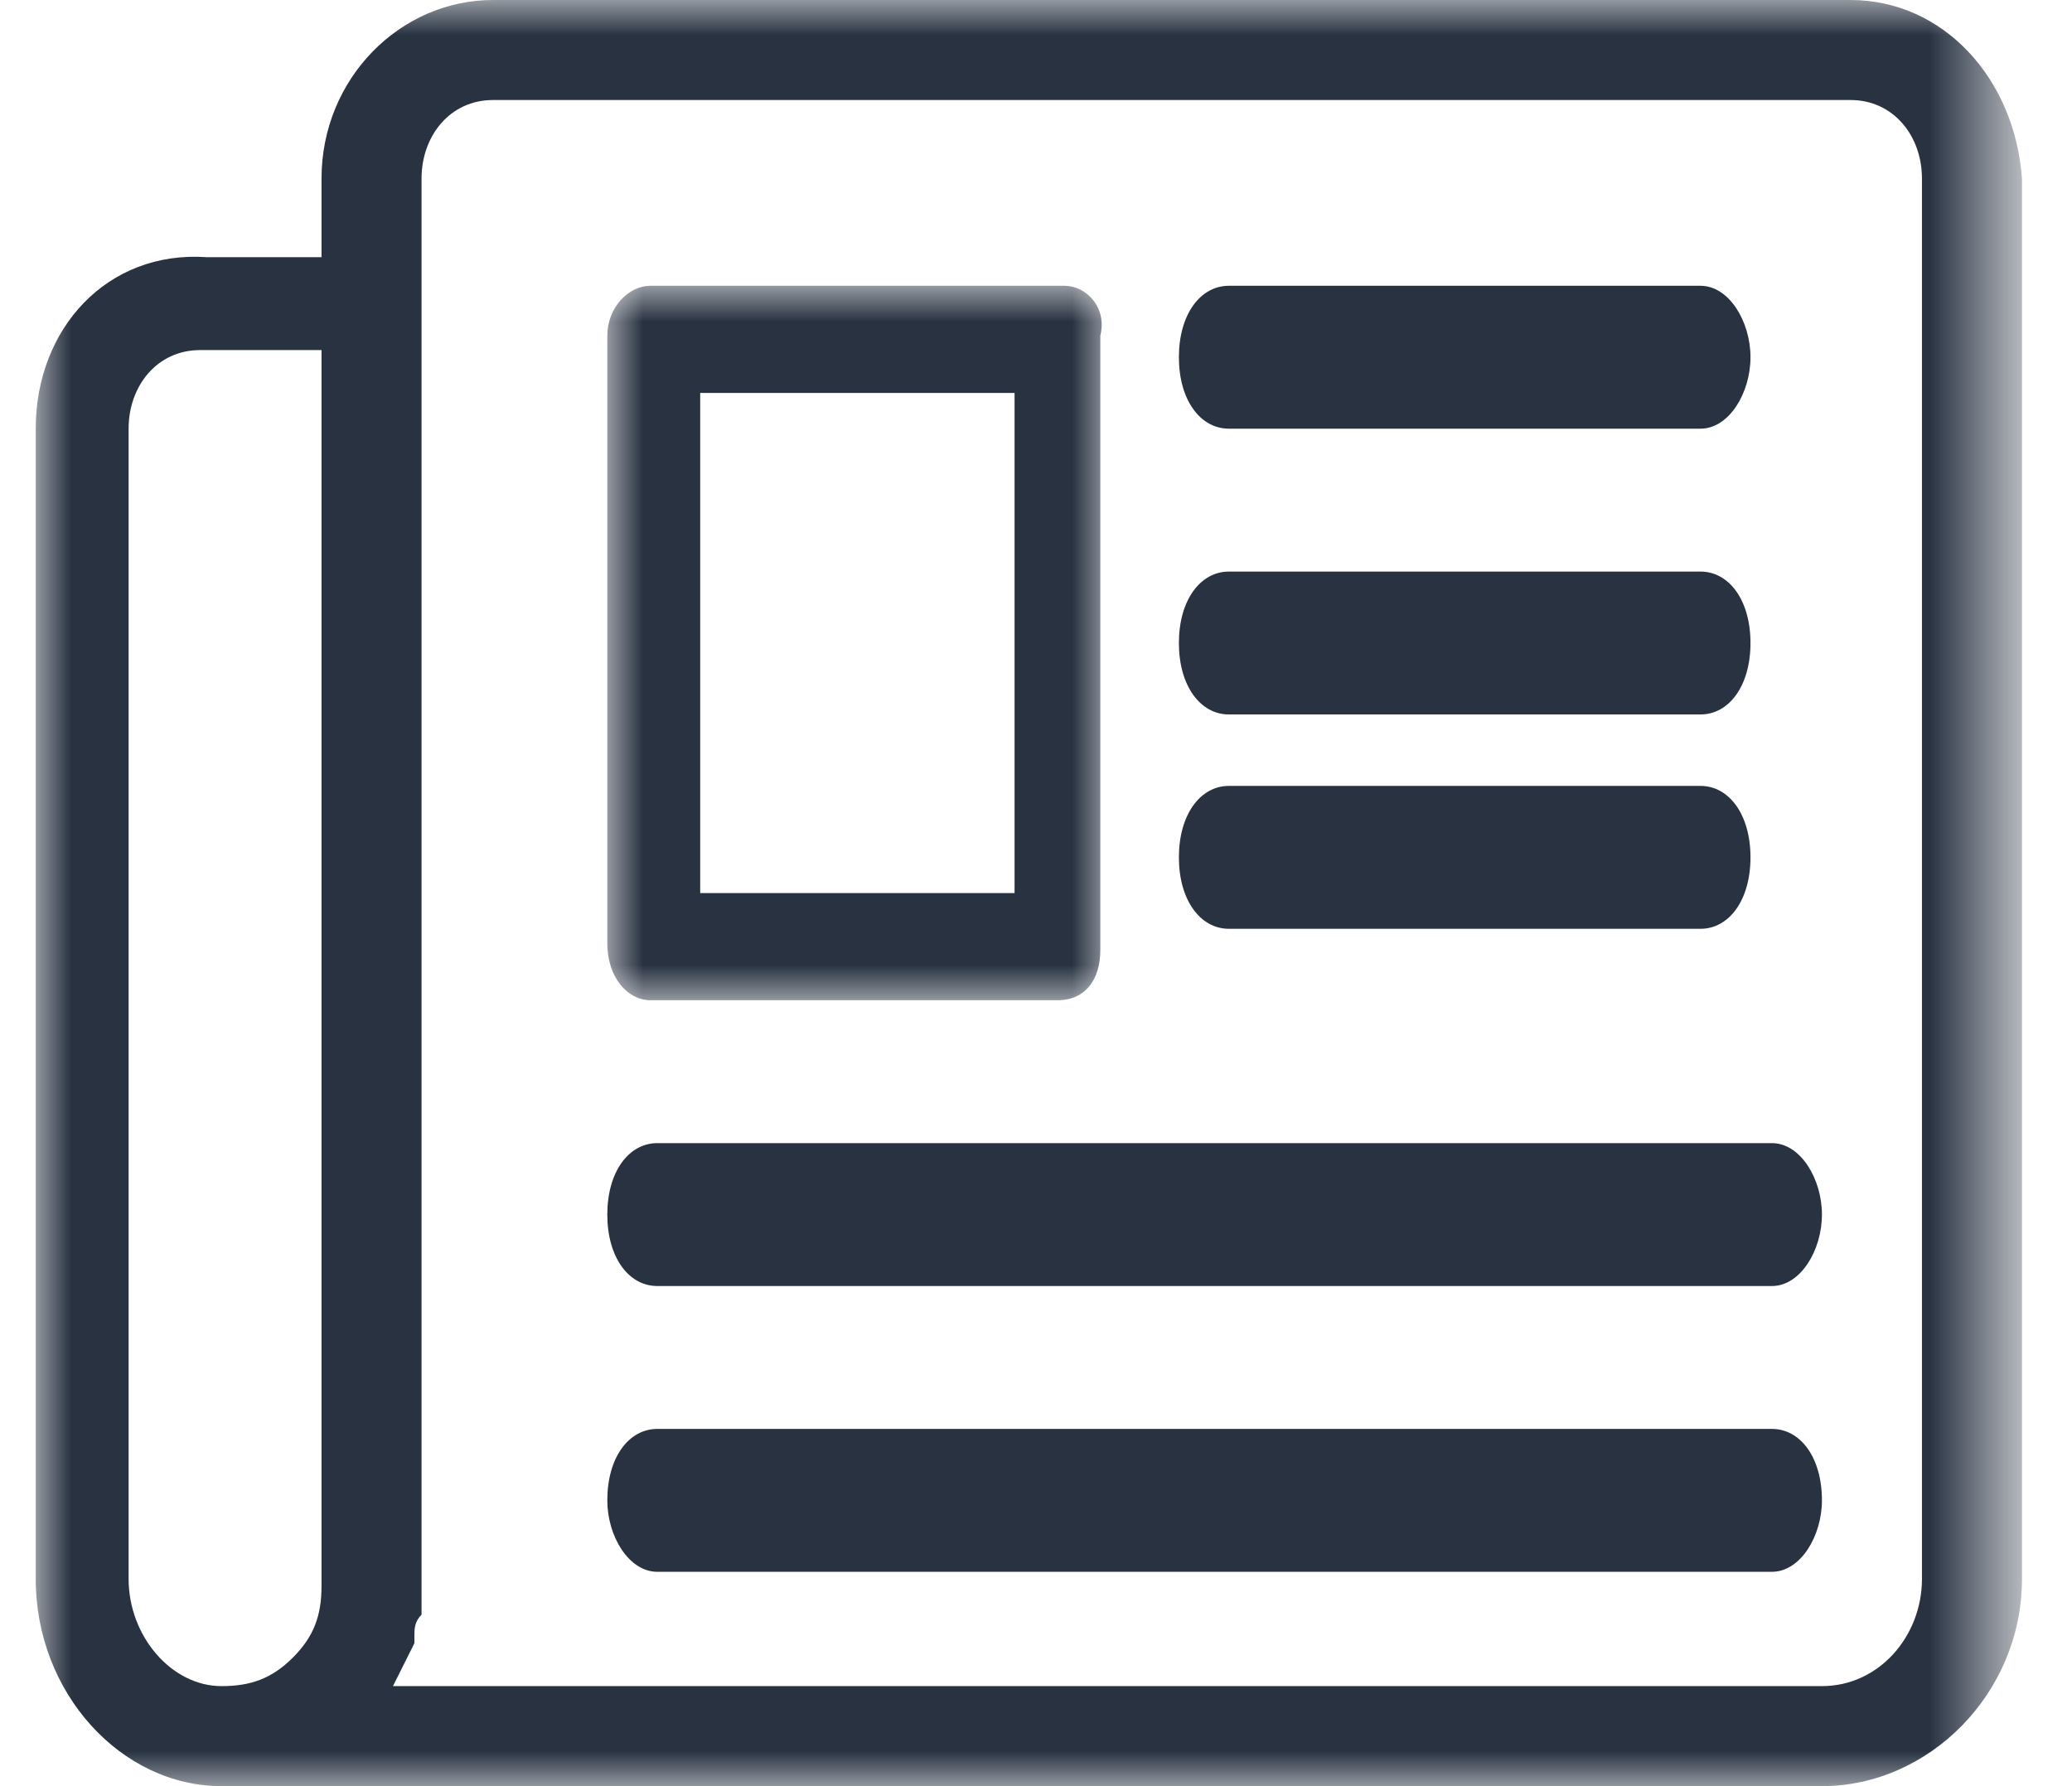 <?xml version="1.0" encoding="utf-8"?>
<!-- Generator: Adobe Illustrator 25.4.0, SVG Export Plug-In . SVG Version: 6.00 Build 0)  -->
<svg version="1.1" id="Calque_1" xmlns="http://www.w3.org/2000/svg" xmlns:xlink="http://www.w3.org/1999/xlink" x="0px" y="0px"
	 viewBox="0 0 29 25" style="enable-background:new 0 0 29 25;" xml:space="preserve">
<style type="text/css">
	.st0{filter:url(#Adobe_OpacityMaskFilter);}
	.st1{fill-rule:evenodd;clip-rule:evenodd;fill:#FFFFFF;}
	.st2{mask:url(#mask-2_00000033347277546063328320000000171297494312077488_);fill-rule:evenodd;clip-rule:evenodd;fill:#283241;}
	.st3{fill-rule:evenodd;clip-rule:evenodd;fill:#283241;}
	.st4{filter:url(#Adobe_OpacityMaskFilter_00000002342300782831864630000002517910337932155834_);}
	.st5{mask:url(#mask-4_00000083082869471034740520000008350593288336628668_);fill-rule:evenodd;clip-rule:evenodd;fill:#283241;}
</style>
<g id="Symbols">
	<g id="Entête-Accueil-Copy" transform="translate(-1270, -168)">
		<g id="Group-9" transform="translate(1246, 155)">
			<g id="Group-16" transform="translate(24.5, 13)">
				<g id="Group-3">
					<g id="Clip-2">
					</g>
					<defs>
						<filter id="Adobe_OpacityMaskFilter" filterUnits="userSpaceOnUse" x="0" y="0" width="27.7" height="25">
							<feColorMatrix  type="matrix" values="1 0 0 0 0  0 1 0 0 0  0 0 1 0 0  0 0 0 1 0"/>
						</filter>
					</defs>
					
						<mask maskUnits="userSpaceOnUse" x="0" y="0" width="27.7" height="25" id="mask-2_00000033347277546063328320000000171297494312077488_">
						<g class="st0">
							<polygon id="path-1_00000183930253413652419510000002047917863683571846_" class="st1" points="0,0 27.7,0 27.7,25 0,25 
															"/>
						</g>
					</mask>
					<path id="Fill-1" class="st2" d="M26.4,22.1c0,0.8-0.6,1.5-1.4,1.5H5c0.1-0.2,0.2-0.4,0.3-0.6v-0.1c0-0.1,0-0.2,0.1-0.3v-0.1
						c0-0.1,0-0.2,0-0.4V3.5V2.5c0-0.6,0.4-1.1,1-1.1h19c0.6,0,1,0.5,1,1.1V22.1z M4,22.2c0,0.4-0.1,0.7-0.4,1s-0.6,0.4-1,0.4
						c-0.7,0-1.3-0.7-1.3-1.5V6c0-0.6,0.4-1.1,1-1.1H4V22.2z M25.4,0h-19C5.1,0,4,1.1,4,2.5v1.1H2.4C1,3.5,0,4.6,0,6v16.1
						C0,23.7,1.2,25,2.6,25h0.1h22.3c1.5,0,2.8-1.3,2.8-2.9V2.5C27.7,1.1,26.7,0,25.4,0L25.4,0z"/>
				</g>
				<path id="Fill-4" class="st3" d="M23.3,8h-6.6C16.3,8,16,8.4,16,9s0.3,1,0.7,1h6.6c0.4,0,0.7-0.4,0.7-1S23.7,8,23.3,8"/>
				<path id="Fill-6" class="st3" d="M23.3,11h-6.6c-0.4,0-0.7,0.4-0.7,1s0.3,1,0.7,1h6.6c0.4,0,0.7-0.4,0.7-1S23.7,11,23.3,11"/>
				<path id="Fill-8" class="st3" d="M24.3,16H8.7C8.3,16,8,16.4,8,17s0.3,1,0.7,1h15.6c0.4,0,0.7-0.5,0.7-1S24.7,16,24.3,16"/>
				<path id="Fill-10" class="st3" d="M23.3,4h-6.6C16.3,4,16,4.4,16,5s0.3,1,0.7,1h6.6C23.7,6,24,5.5,24,5S23.7,4,23.3,4"/>
				<path id="Fill-12" class="st3" d="M24.3,20H8.7C8.3,20,8,20.4,8,21c0,0.5,0.3,1,0.7,1h15.6c0.4,0,0.7-0.5,0.7-1
					C25,20.4,24.7,20,24.3,20"/>
				<g id="Clip-15">
				</g>
				<defs>
					
						<filter id="Adobe_OpacityMaskFilter_00000082331676422278433890000008279454090670213544_" filterUnits="userSpaceOnUse" x="8" y="4" width="7" height="10">
						<feColorMatrix  type="matrix" values="1 0 0 0 0  0 1 0 0 0  0 0 1 0 0  0 0 0 1 0"/>
					</filter>
				</defs>
				
					<mask maskUnits="userSpaceOnUse" x="8" y="4" width="7" height="10" id="mask-4_00000083082869471034740520000008350593288336628668_">
					<g style="filter:url(#Adobe_OpacityMaskFilter_00000082331676422278433890000008279454090670213544_);">
						<polygon id="path-3_00000157278644574340285370000005481501152661778088_" class="st1" points="0,25 27,25 27,0 0,0 						"/>
					</g>
				</mask>
				<path id="Fill-14" class="st5" d="M9.3,12.5h4.4v-7H9.3V12.5z M8.6,14h5.7c0.4,0,0.6-0.3,0.6-0.7V4.7C15,4.3,14.7,4,14.4,4H8.6
					C8.3,4,8,4.3,8,4.7v8.5C8,13.7,8.3,14,8.6,14L8.6,14z"/>
			</g>
		</g>
	</g>
</g>
</svg>

